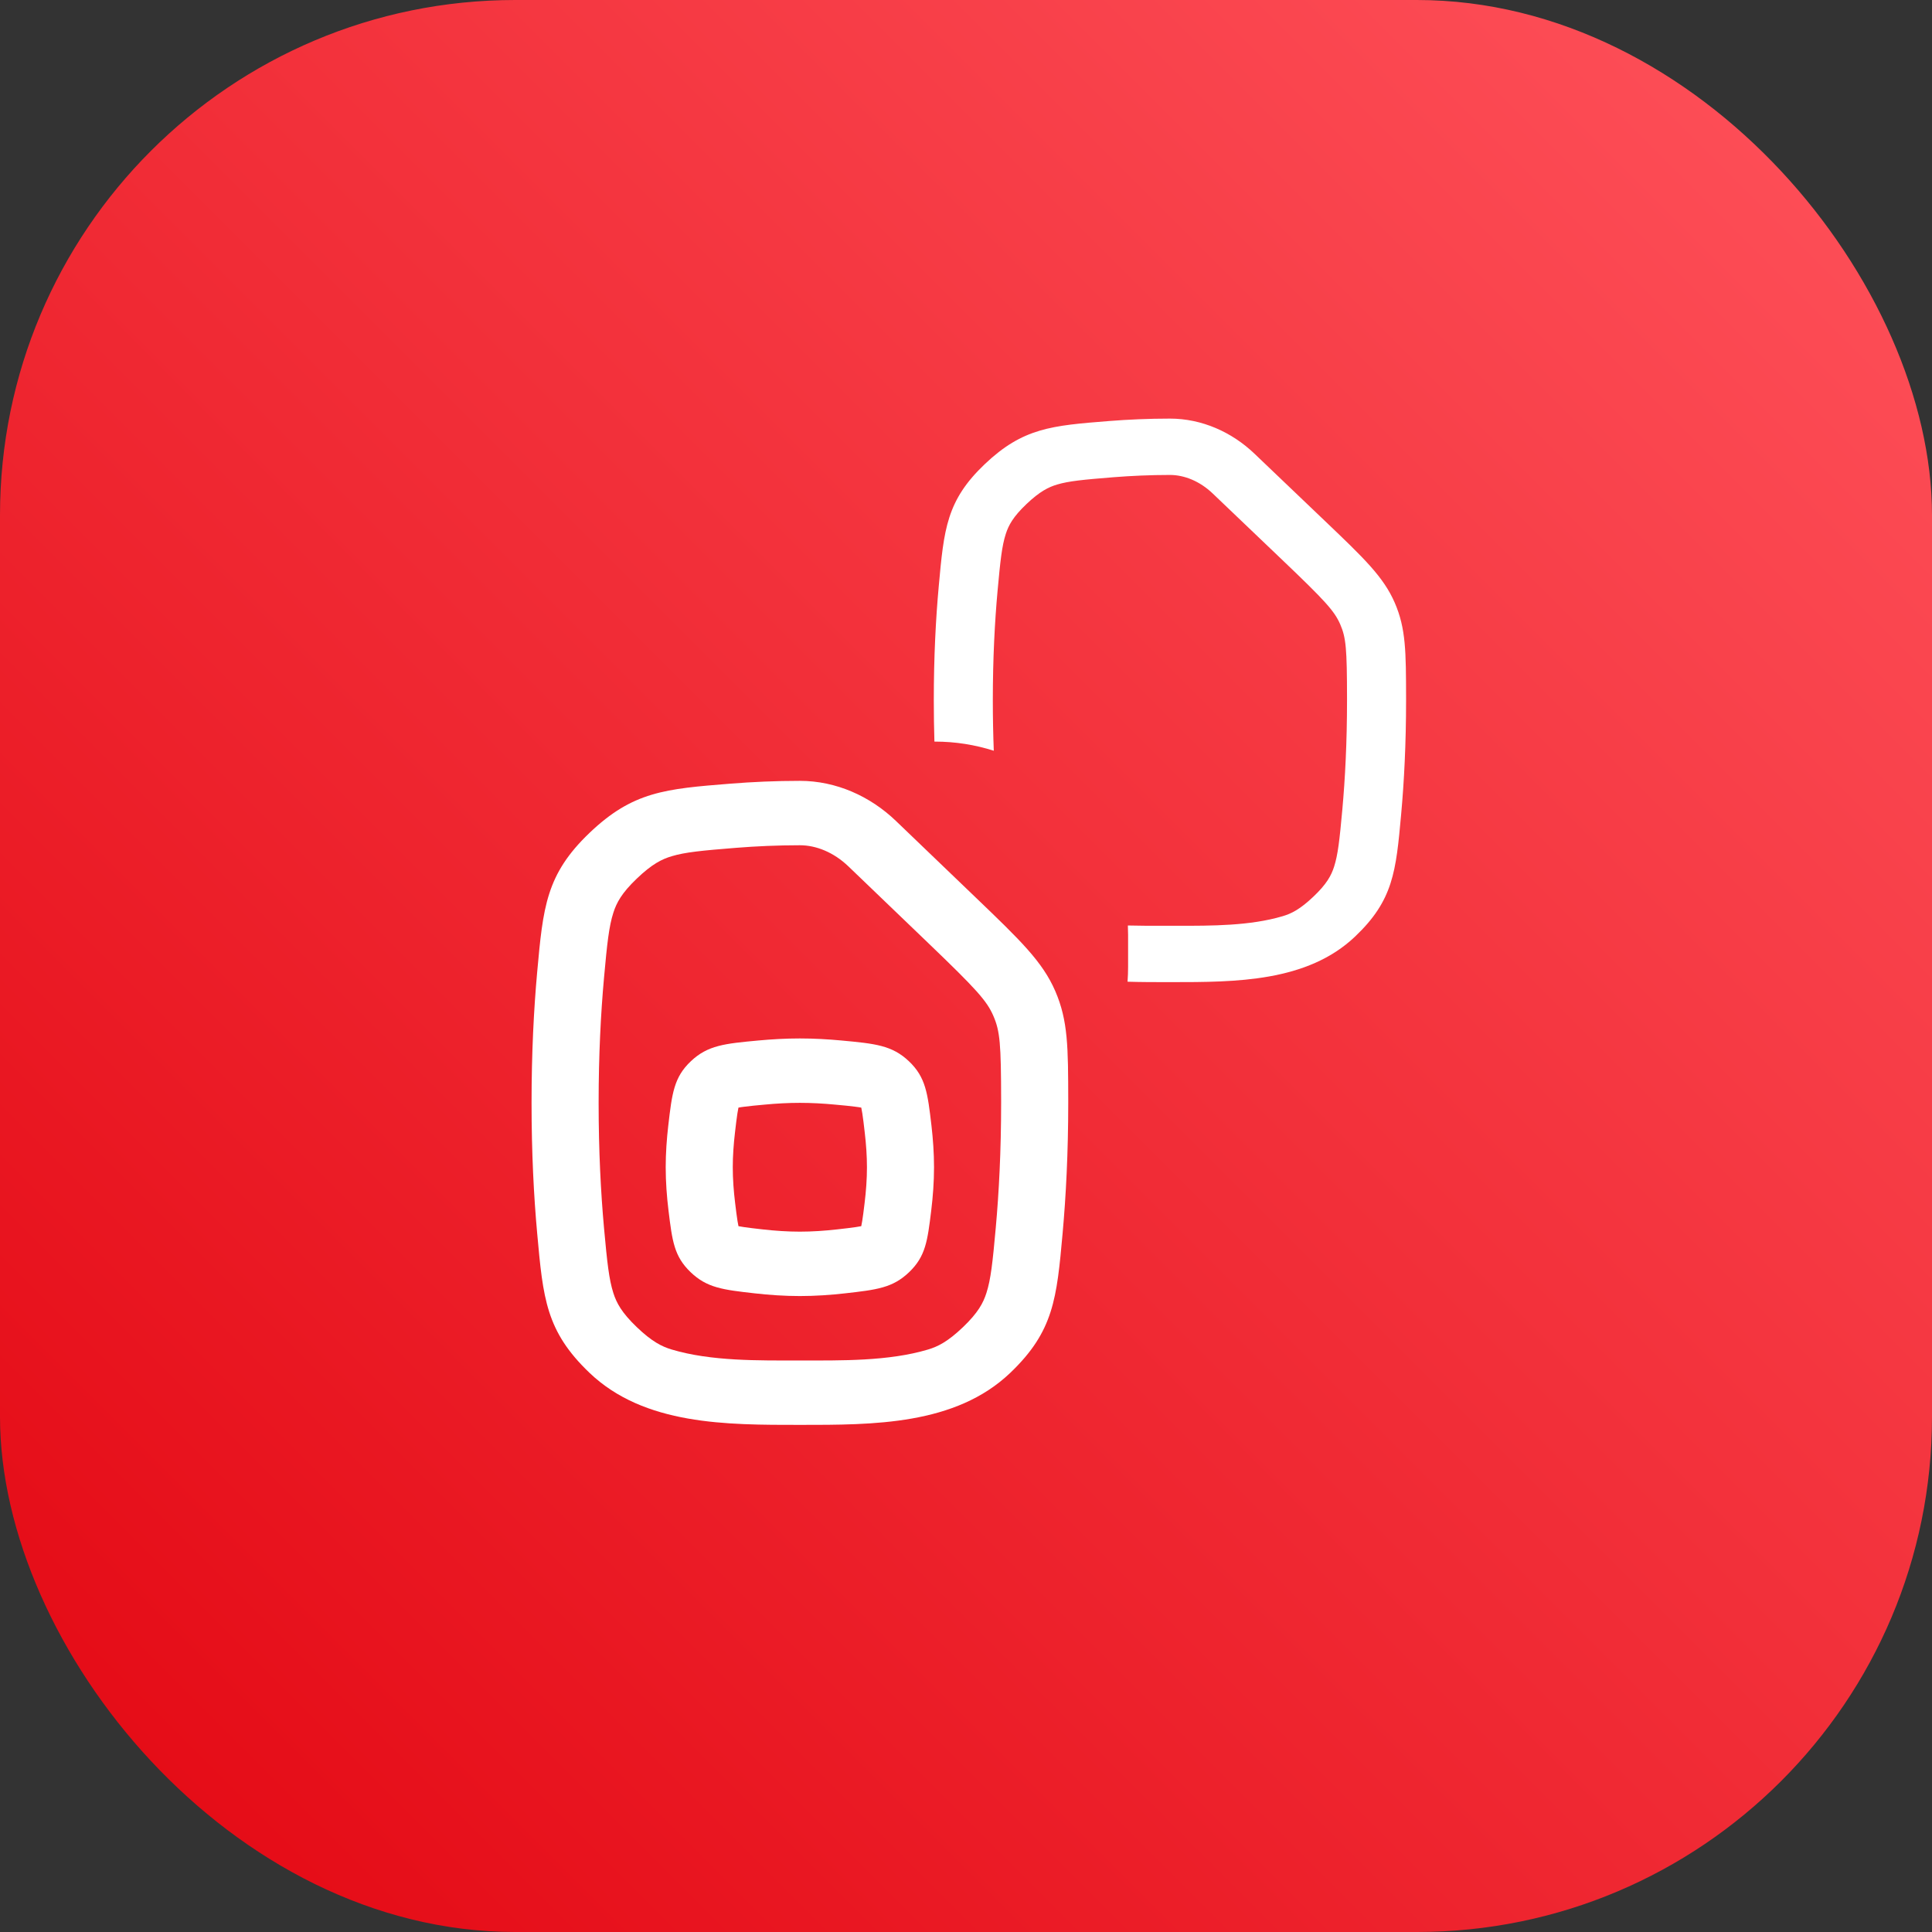 <svg width="60" height="60" viewBox="0 0 60 60" fill="none" xmlns="http://www.w3.org/2000/svg">
<rect x="0" y="0" width="60" height="60" fill="#333333" stroke="none"/>
<rect width="60" height="60" rx="16" fill="url(#paint0_linear_8296_37498)"/>
<path fill-rule="evenodd" clip-rule="evenodd" d="M20.754 34.954C20.87 33.955 20.929 33.455 21.455 32.958C21.981 32.46 22.506 32.411 23.556 32.313C23.966 32.275 24.401 32.25 24.84 32.25C25.28 32.25 25.716 32.275 26.125 32.313C27.175 32.411 27.7 32.46 28.226 32.957C28.752 33.455 28.81 33.955 28.927 34.953C28.975 35.368 29.007 35.809 29.007 36.25C29.007 36.712 28.972 37.169 28.92 37.594C28.804 38.542 28.746 39.016 28.235 39.507C27.723 39.998 27.23 40.054 26.243 40.166C25.799 40.216 25.322 40.25 24.84 40.25C24.359 40.25 23.882 40.216 23.439 40.166C22.451 40.054 21.957 39.998 21.446 39.507C20.935 39.016 20.877 38.542 20.761 37.594C20.709 37.169 20.674 36.711 20.674 36.25C20.674 35.809 20.706 35.368 20.754 34.954ZM23.757 34.304C24.114 34.27 24.482 34.25 24.84 34.25C25.2 34.25 25.567 34.27 25.924 34.304C26.197 34.329 26.387 34.347 26.548 34.368C26.639 34.379 26.703 34.39 26.748 34.398C26.757 34.44 26.768 34.499 26.781 34.583C26.805 34.736 26.826 34.916 26.856 35.176C26.898 35.534 26.924 35.899 26.924 36.25C26.924 36.617 26.896 36.995 26.851 37.361C26.821 37.608 26.8 37.777 26.777 37.919C26.765 37.991 26.755 38.043 26.747 38.08C26.709 38.088 26.655 38.097 26.58 38.108C26.431 38.13 26.256 38.151 25.998 38.18C25.617 38.223 25.223 38.25 24.84 38.25C24.458 38.25 24.064 38.223 23.683 38.18C23.426 38.151 23.25 38.13 23.101 38.108C23.026 38.097 22.972 38.088 22.934 38.08C22.926 38.043 22.916 37.991 22.904 37.919C22.881 37.776 22.86 37.607 22.83 37.36C22.785 36.995 22.757 36.617 22.757 36.25C22.757 35.899 22.783 35.534 22.825 35.176C22.855 34.917 22.876 34.736 22.9 34.583C22.913 34.499 22.924 34.44 22.933 34.398C22.978 34.389 23.042 34.379 23.133 34.368C23.294 34.347 23.485 34.329 23.757 34.304Z" fill="white"/>
<path fill-rule="evenodd" clip-rule="evenodd" d="M27.823 25.494C27.026 24.729 25.968 24.25 24.841 24.25C24.084 24.25 23.362 24.283 22.687 24.337C20.664 24.499 19.653 24.579 18.305 25.869C16.957 27.158 16.866 28.171 16.682 30.196C16.578 31.349 16.508 32.701 16.508 34.25C16.508 35.8 16.578 37.153 16.683 38.306C16.866 40.33 16.957 41.342 18.305 42.632C20.01 44.263 22.57 44.251 24.841 44.251C27.112 44.251 29.672 44.263 31.378 42.632C32.725 41.342 32.817 40.33 33 38.306C33.104 37.153 33.175 35.8 33.175 34.25L33.175 34.168C33.172 32.523 33.17 31.7 32.774 30.783C32.378 29.866 31.689 29.205 30.312 27.883L27.823 25.494ZM22.86 26.33C23.483 26.28 24.147 26.25 24.841 26.25C25.342 26.25 25.888 26.465 26.35 26.908L28.838 29.297C30.318 30.718 30.647 31.079 30.85 31.55C31.058 32.03 31.088 32.423 31.091 34.171L31.091 34.25C31.091 35.742 31.023 37.037 30.924 38.133C30.827 39.211 30.77 39.734 30.634 40.155C30.534 40.467 30.375 40.767 29.907 41.215C29.428 41.673 29.12 41.821 28.82 41.911C27.592 42.278 26.119 42.251 24.841 42.251C23.563 42.251 22.09 42.278 20.862 41.911C20.562 41.821 20.254 41.673 19.776 41.215C19.308 40.767 19.148 40.467 19.048 40.155C18.913 39.734 18.856 39.211 18.758 38.133C18.659 37.037 18.591 35.742 18.591 34.25C18.591 32.759 18.659 31.465 18.758 30.369C18.855 29.29 18.913 28.767 19.048 28.346C19.148 28.033 19.308 27.733 19.776 27.286C20.254 26.828 20.562 26.679 20.863 26.59C21.273 26.467 21.779 26.416 22.86 26.33Z" fill="white"/>
<path fill-rule="evenodd" clip-rule="evenodd" d="M36.333 13C37.325 13 38.256 13.419 38.957 14.088L41.147 16.179C42.359 17.336 42.965 17.914 43.314 18.716C43.663 19.518 43.664 20.238 43.667 21.678L43.667 21.75C43.667 23.107 43.605 24.29 43.513 25.299L43.513 25.299C43.352 27.07 43.271 27.956 42.085 29.084C40.596 30.501 38.365 30.501 36.377 30.501H36.333H36.289C35.872 30.501 35.445 30.501 35.017 30.488C35.028 30.337 35.034 30.185 35.034 30.031V29.031C35.034 28.934 35.031 28.838 35.027 28.742C35.395 28.752 35.76 28.751 36.112 28.751C36.187 28.751 36.26 28.751 36.333 28.751C36.406 28.751 36.48 28.751 36.554 28.751C37.626 28.752 38.824 28.754 39.835 28.453C40.099 28.375 40.37 28.245 40.791 27.844C41.203 27.453 41.343 27.19 41.431 26.917C41.55 26.549 41.601 26.091 41.687 25.147C41.774 24.188 41.833 23.055 41.833 21.75L41.833 21.681C41.831 20.151 41.804 19.807 41.621 19.387C41.442 18.976 41.153 18.659 39.851 17.416L37.661 15.325C37.255 14.938 36.774 14.75 36.333 14.75C35.723 14.75 35.138 14.777 34.59 14.82C33.639 14.896 33.193 14.94 32.832 15.047C32.568 15.126 32.297 15.256 31.876 15.656C31.464 16.048 31.323 16.31 31.235 16.584C31.116 16.952 31.066 17.41 30.98 18.354C30.893 19.313 30.833 20.445 30.833 21.75C30.833 22.303 30.844 22.825 30.863 23.315C30.286 23.131 29.672 23.031 29.034 23.031H29.019C29.007 22.623 29 22.196 29 21.75C29 20.395 29.062 19.212 29.154 18.203L29.154 18.203C29.315 16.431 29.395 15.545 30.581 14.416C31.768 13.288 32.658 13.217 34.437 13.076L34.437 13.076C35.032 13.029 35.667 13 36.333 13Z" fill="white"/>
<defs>
<linearGradient id="paint0_linear_8296_37498" x1="30" y1="90" x2="90" y2="30" gradientUnits="userSpaceOnUse">
<stop stop-color="#E30611"/>
<stop offset="1" stop-color="#FF535C"/>
</linearGradient>
</defs>
</svg>
